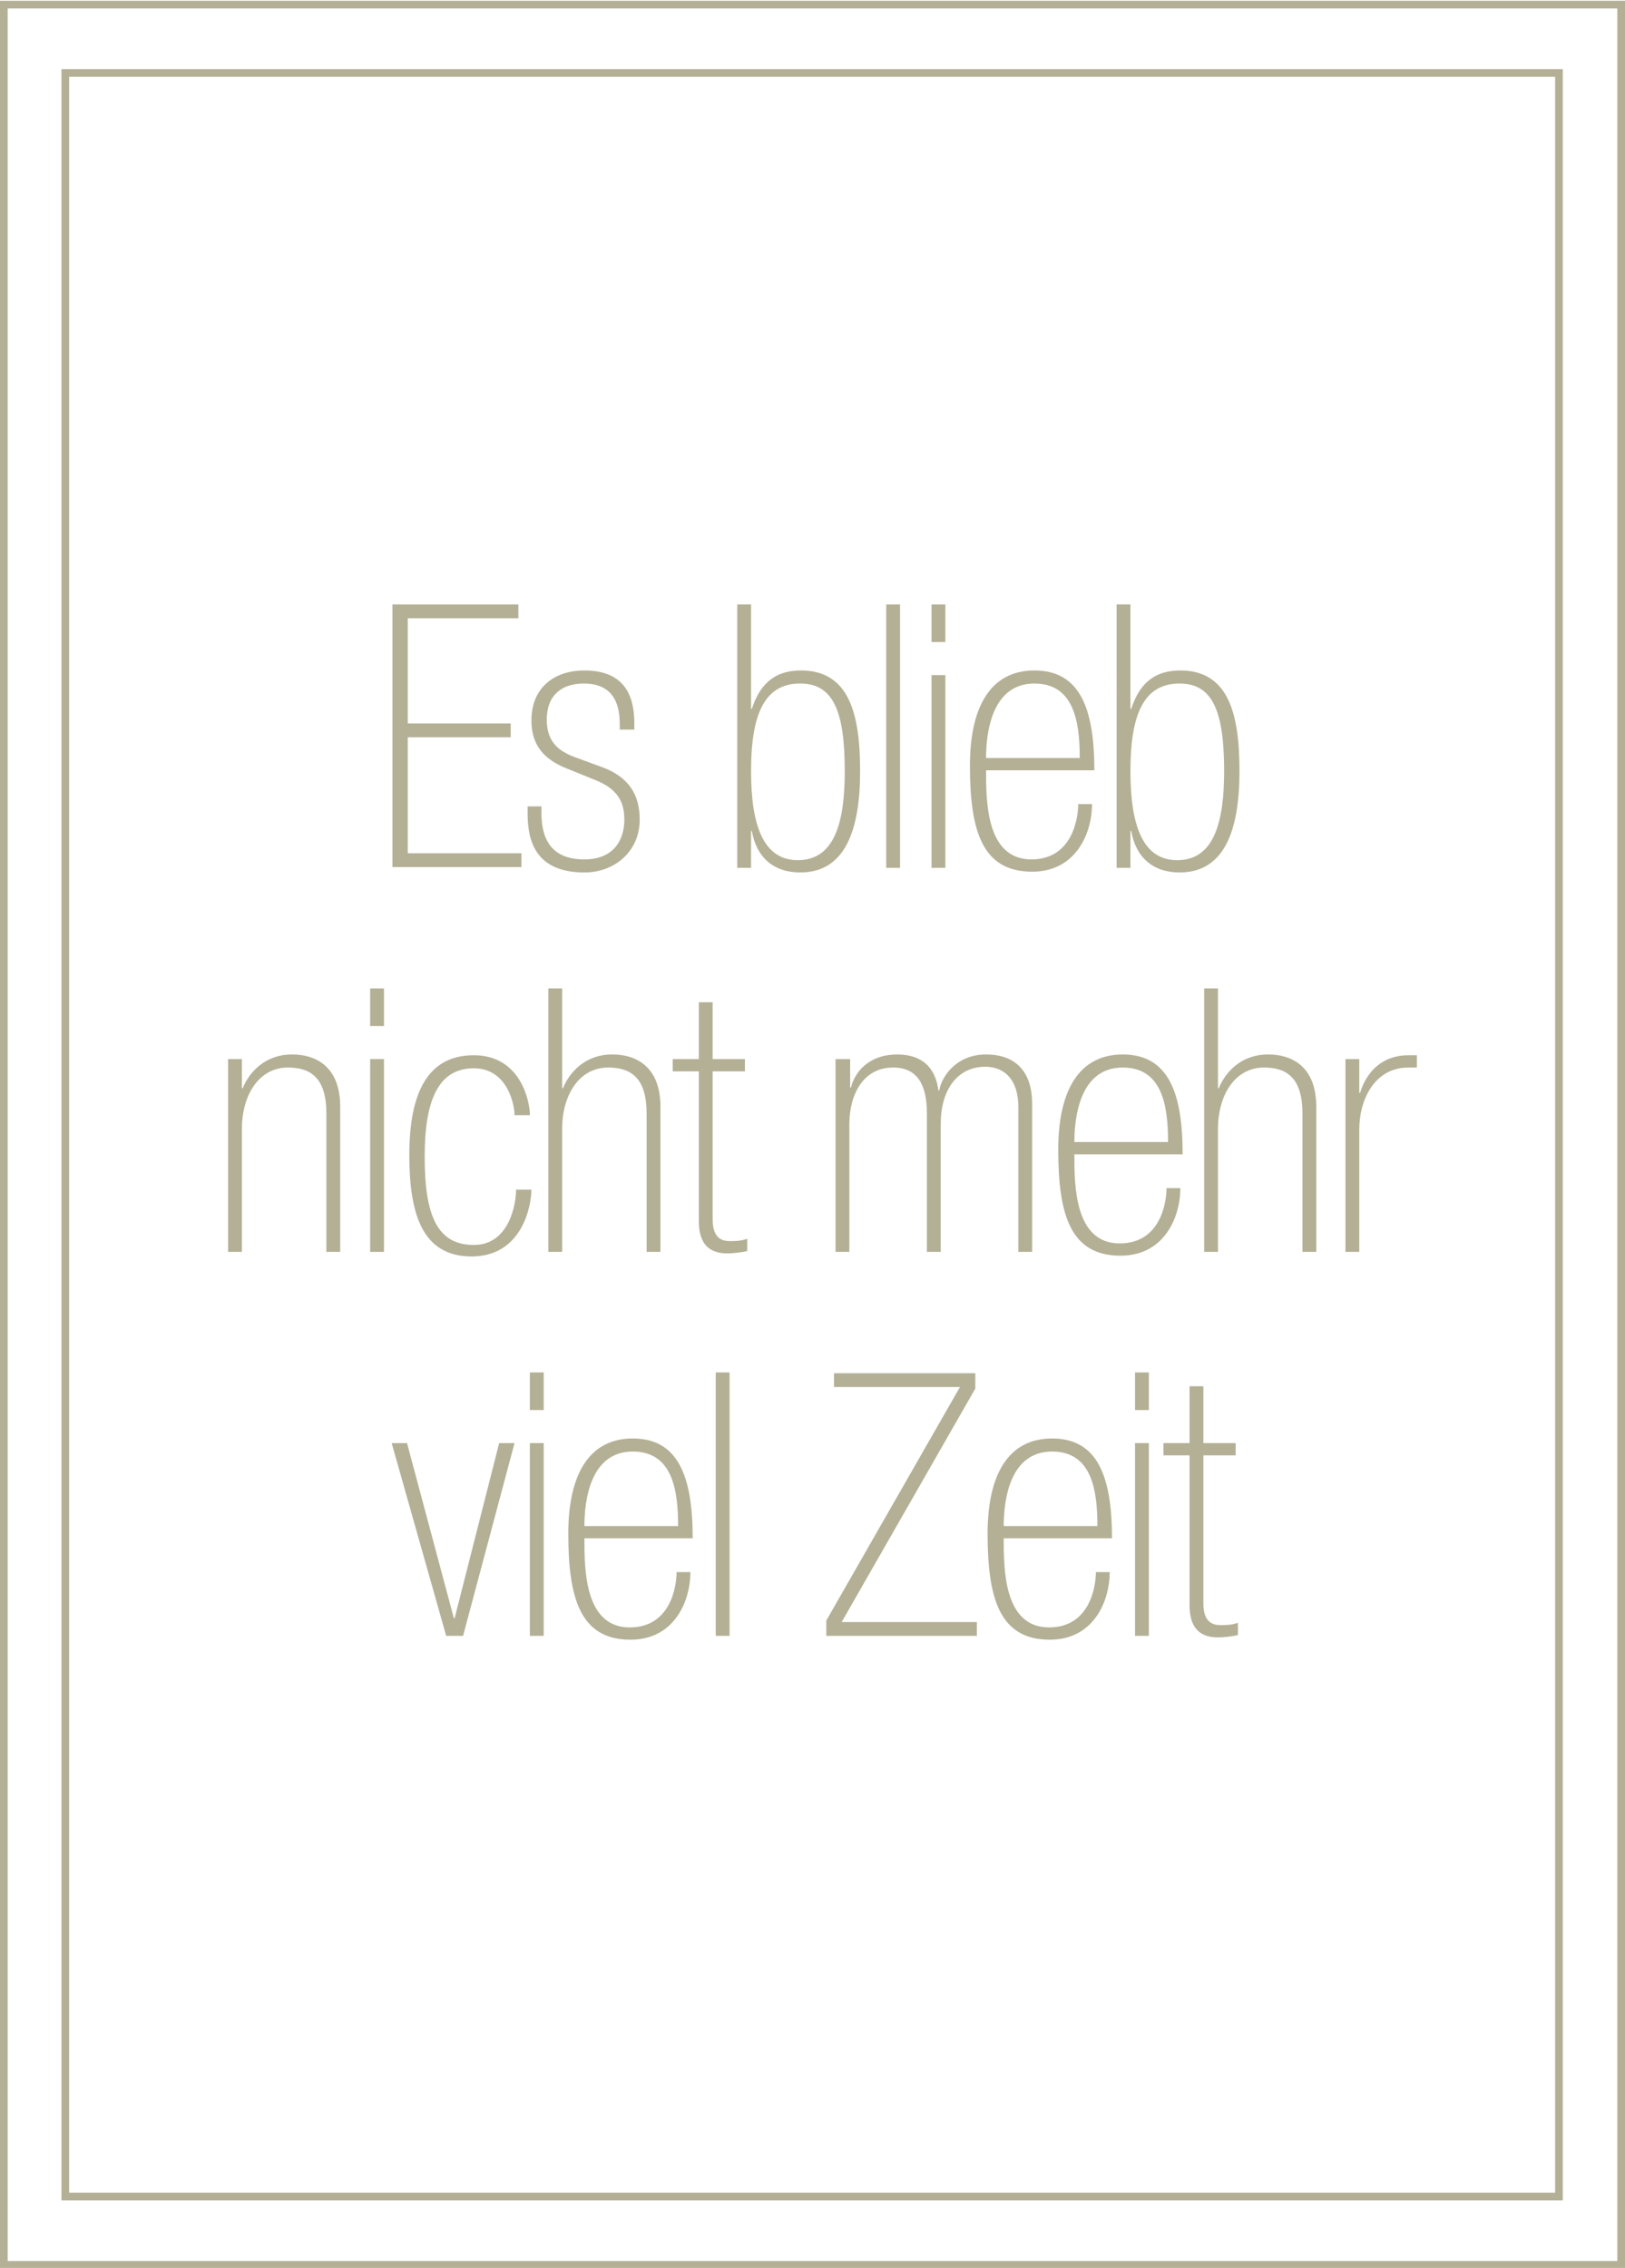 <svg enable-background="new 0 0 211.6 295.3" viewBox="0 0 211.6 295.3" xmlns="http://www.w3.org/2000/svg"><g transform="translate(-20212 -20047)"><path d="m20212 20047.1h211.6v295.3h-211.6z" fill="none"/><path d="m20213 20048.1v293.3h209.6v-293.3zm-1-1h211.6v295.3h-211.6z" fill="#b4b096"/></g><g transform="translate(-20203.996 -20038)"><path d="m20212 20047h195.5v277.5h-195.5z" fill="none"/><path d="m20213 20048v275.5h193.5v-275.5zm-1-1h195.5v277.5h-195.5z" fill="#b4b096"/></g><g fill="#b4b096"><path d="m51.1 78.7h16.4v1.8h-14.4v13.7h13.4v1.8h-13.4v15.1h14.8v1.8h-16.8z"/><path d="m80.7 95v-.7c0-2.3-.6-5.3-4.7-5.3-2.6 0-4.8 1.3-4.8 4.7 0 2.6 1.2 4 3.7 4.9l3.8 1.4c3 1.2 4.6 3.3 4.6 6.7 0 4.2-3.3 6.9-7.2 6.9-7 0-7.4-5-7.4-7.9v-.7h1.8v.8c0 3.6 1.4 6.1 5.6 6.1 3.7 0 5.2-2.4 5.2-5.2 0-2.4-1-4-3.7-5.1l-3.7-1.5c-3.1-1.2-4.7-3.1-4.7-6.3 0-4.2 2.9-6.5 6.9-6.5 5.6 0 6.5 3.8 6.5 6.9v.8z"/><path d="m96 78.7h1.8v13.6h.1c.9-2.7 2.5-5 6.4-5 6.3 0 7.7 5.7 7.7 13.1 0 7.8-2 13.2-7.8 13.2-3.5 0-5.7-2-6.3-5.4h-.1v4.8h-1.8zm1.8 21.7c0 7.3 1.7 11.6 6.1 11.6 4.9 0 6.1-5.2 6.1-11.6 0-7.8-1.5-11.4-5.8-11.4-4.5 0-6.4 3.7-6.4 11.4z"/><path d="m115.4 78.7h1.8v34.3h-1.8z"/><path d="m121.3 78.7h1.8v4.9h-1.8zm0 9.2h1.8v25.1h-1.8z"/><path d="m128.4 100.3c0 4 0 11.6 5.9 11.6 5.3 0 6.1-5.3 6.1-7.2h1.8c0 3.8-2.1 8.8-7.8 8.8-6.5 0-8.1-5.3-8.1-13.8 0-7.7 2.7-12.4 8.4-12.4 5.9 0 7.8 4.9 7.8 13zm12.2-1.6c0-4.6-.7-9.7-5.9-9.7-5.6 0-6.3 6.5-6.3 9.7z"/><path d="m145.4 78.7h1.8v13.6h.1c.9-2.7 2.5-5 6.4-5 6.3 0 7.7 5.7 7.7 13.1 0 7.8-2 13.2-7.8 13.2-3.5 0-5.7-2-6.3-5.4h-.1v4.8h-1.8zm1.8 21.7c0 7.3 1.7 11.6 6.1 11.6 4.9 0 6.1-5.2 6.1-11.6 0-7.8-1.5-11.4-5.8-11.4-4.5 0-6.4 3.7-6.4 11.4z"/><path d="m29.7 137.9h1.8v3.8h.1c.9-2.2 3-4.4 6.4-4.4 3.6 0 6.3 2 6.3 6.8v18.9h-1.8v-18c0-4.5-1.9-6-5-6-3.8 0-6 3.6-6 8v16h-1.8z"/><path d="m48.2 128.7h1.8v4.9h-1.8zm0 9.2h1.8v25.1h-1.8z"/><path d="m69.2 154.8c0 2.4-1.3 8.8-7.8 8.8s-8.1-5.7-8.1-13.2c0-8.3 2.5-13 8.4-13 6.1 0 7.3 6 7.3 7.8h-2c0-1.5-1-6.1-5.3-6.1-4.7 0-6.4 4.3-6.4 11.5 0 7.8 1.7 11.5 6.4 11.5 4.6 0 5.5-5.3 5.5-7.2h2z"/><path d="m71.4 128.7h1.8v13h.1c.9-2.2 3-4.4 6.4-4.4 3.6 0 6.3 2 6.3 6.8v18.9h-1.8v-18c0-4.5-1.9-6-5-6-3.8 0-6 3.6-6 8v16h-1.8z"/><path d="m87.6 137.9h3.4v-7.4h1.8v7.4h4.2v1.6h-4.2v19.3c0 2.4 1.2 2.8 2.2 2.8.8 0 1.4 0 2.3-.3v1.6c-.9.2-1.9.3-2.6.3-2.6 0-3.7-1.5-3.7-4.2v-19.5h-3.4z"/><path d="m108.9 137.9h1.8v3.7h.1c.7-2.6 2.9-4.3 6-4.3 3.9 0 5.1 2.4 5.4 4.7h.1c.3-1.8 2.2-4.7 6.1-4.7 4 0 6 2.4 6 6.4v19.3h-1.8v-18.9c0-3.4-1.7-5.2-4.3-5.2-3.7 0-5.8 3.1-5.8 7.4v16.7h-1.8v-18c0-3.7-1.2-6-4.4-6-3.9 0-5.7 3.5-5.7 7.4v16.6h-1.8v-25.1z"/><path d="m139.9 150.3c0 4 0 11.6 5.9 11.6 5.3 0 6.1-5.3 6.1-7.2h1.8c0 3.8-2.1 8.8-7.8 8.8-6.5 0-8.1-5.3-8.1-13.8 0-7.7 2.7-12.4 8.4-12.4 5.9 0 7.8 4.9 7.8 13zm12.2-1.6c0-4.6-.7-9.7-5.9-9.7-5.6 0-6.3 6.5-6.3 9.7z"/><path d="m156.8 128.7h1.8v13h.1c.9-2.2 3-4.4 6.4-4.4 3.6 0 6.3 2 6.3 6.8v18.9h-1.8v-18c0-4.5-1.9-6-5-6-3.8 0-6 3.6-6 8v16h-1.8z"/><path d="m175.2 137.9h1.8v4.4h.1c.9-2.9 3-4.9 6.3-4.9h1.1v1.6h-1.1c-4.3 0-6.4 4-6.4 8.1v15.9h-1.8z"/><path d="m58.1 213-7.1-25.1h2l6.1 22.8h.1l5.8-22.8h2l-6.7 25.1z"/><path d="m69 178.7h1.8v4.9h-1.8zm0 9.2h1.8v25.1h-1.8z"/><path d="m76.1 200.3c0 4 0 11.6 5.9 11.6 5.3 0 6.1-5.3 6.1-7.2h1.8c0 3.8-2.1 8.8-7.8 8.8-6.5 0-8.1-5.3-8.1-13.8 0-7.7 2.7-12.4 8.4-12.4 5.9 0 7.8 4.9 7.8 13zm12.2-1.6c0-4.6-.7-9.7-5.9-9.7-5.6 0-6.3 6.5-6.3 9.7z"/><path d="m93.2 178.7h1.8v34.3h-1.8z"/><path d="m107.6 211 17.4-30.4h-16.4v-1.8h18.4v2l-17.4 30.4h17.6v1.8h-19.6z"/><path d="m130.7 200.3c0 4 0 11.6 5.9 11.6 5.3 0 6.1-5.3 6.1-7.2h1.8c0 3.8-2.1 8.8-7.8 8.8-6.5 0-8.1-5.3-8.1-13.8 0-7.7 2.7-12.4 8.4-12.4 5.9 0 7.8 4.9 7.8 13zm12.2-1.6c0-4.6-.7-9.7-5.9-9.7-5.6 0-6.3 6.5-6.3 9.7z"/><path d="m147.8 178.7h1.8v4.9h-1.8zm0 9.2h1.8v25.1h-1.8z"/><path d="m151.5 187.9h3.4v-7.4h1.8v7.4h4.2v1.6h-4.2v19.3c0 2.4 1.2 2.8 2.2 2.8.8 0 1.4 0 2.3-.3v1.6c-.9.2-1.9.3-2.6.3-2.6 0-3.7-1.5-3.7-4.2v-19.5h-3.4z"/></g></svg>